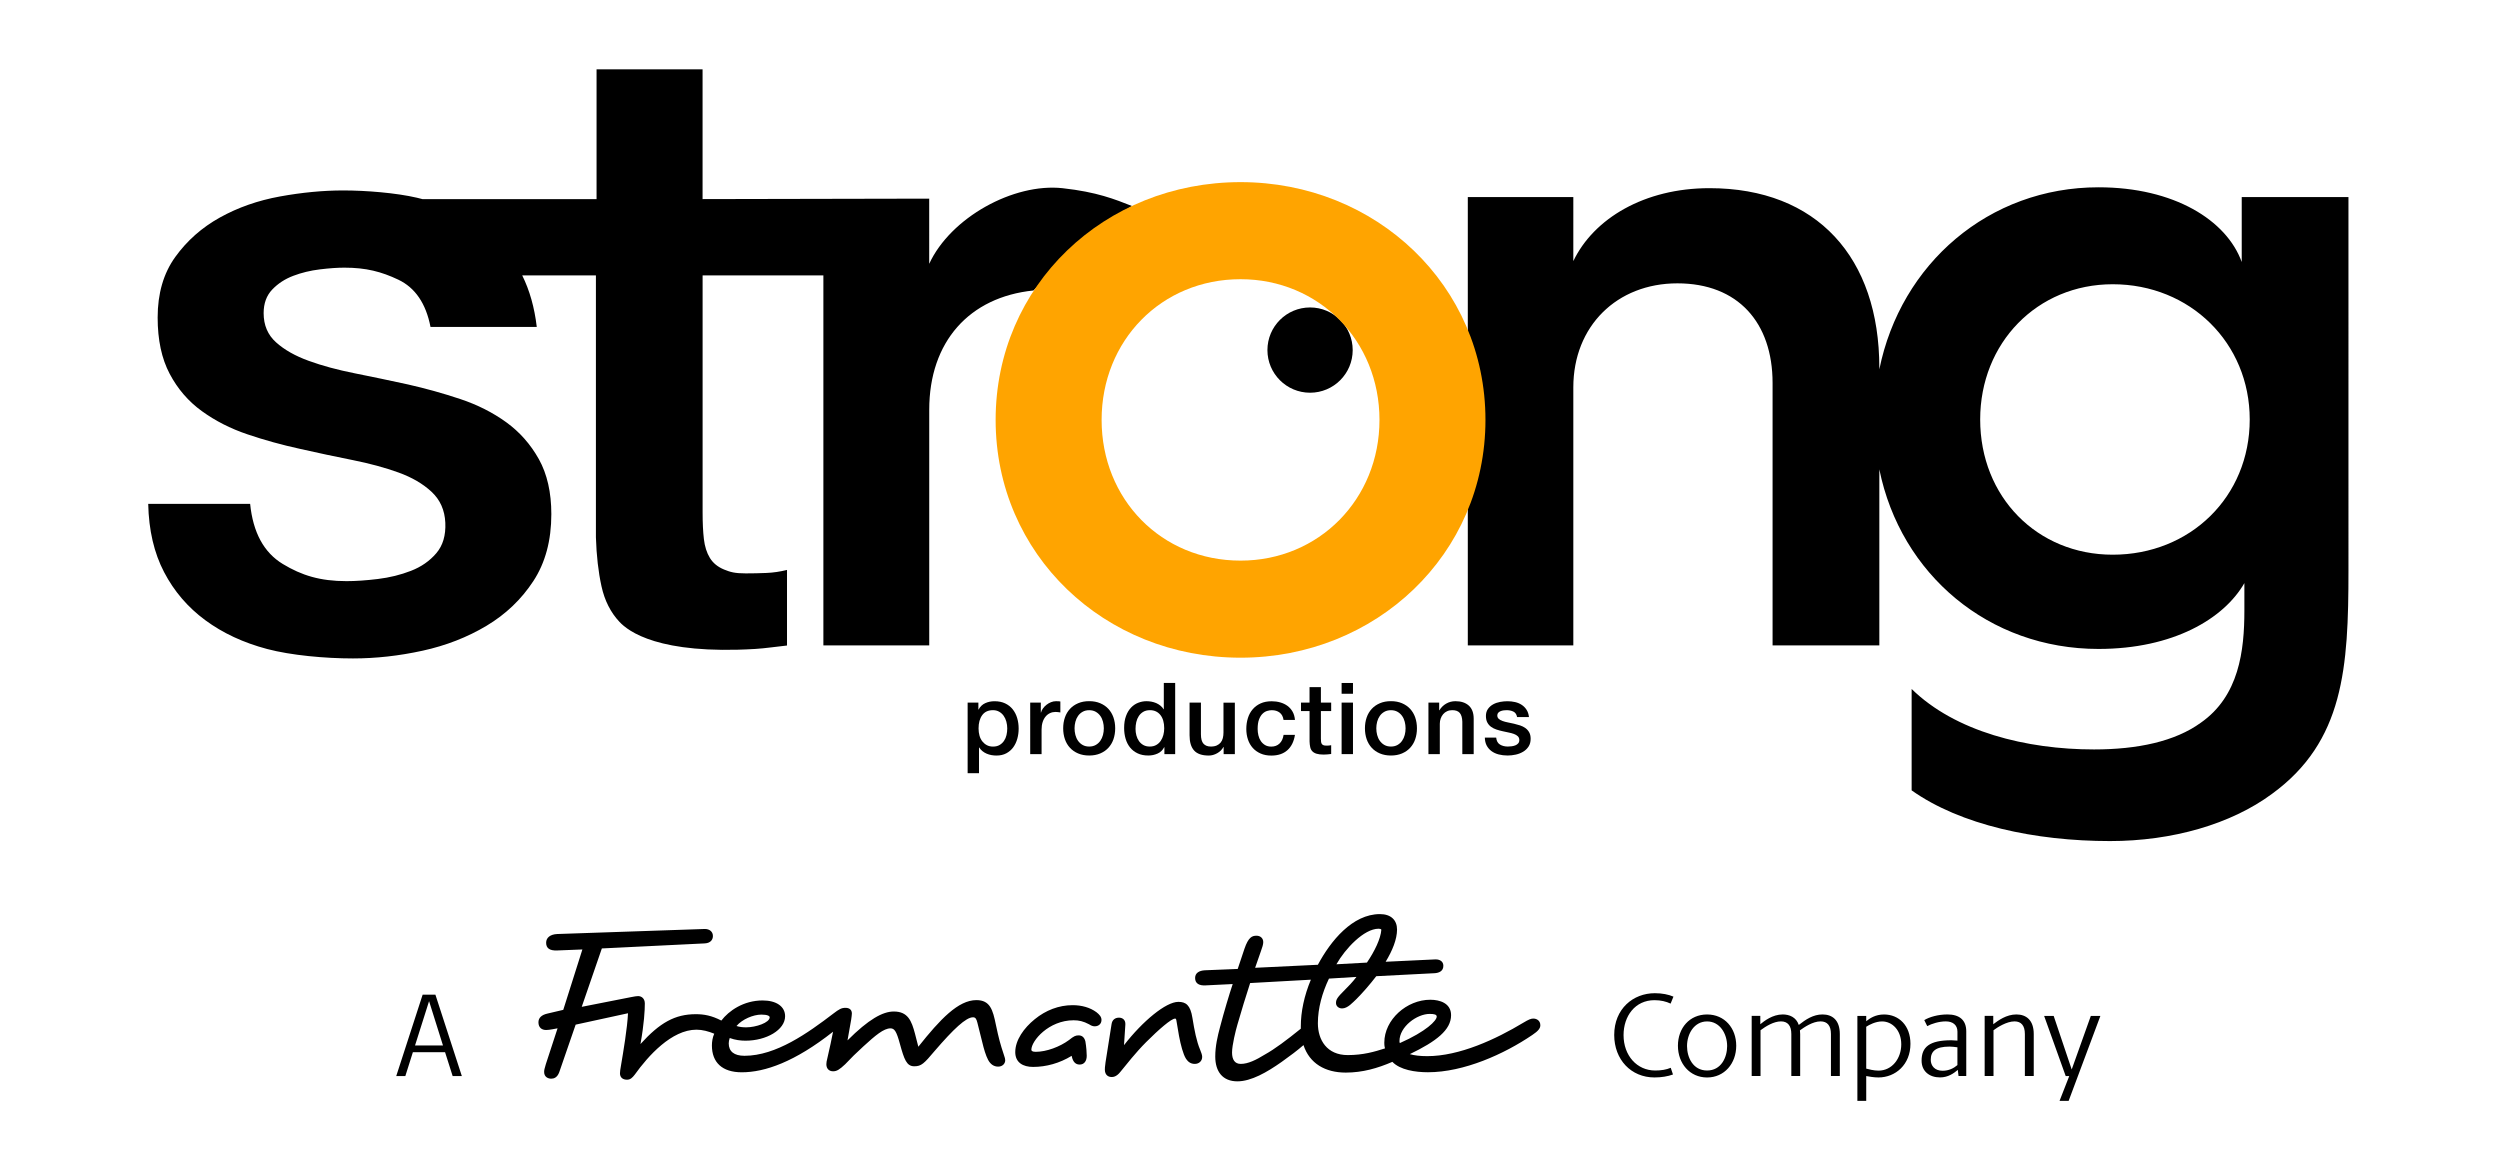 <?xml version="1.0" encoding="utf-8"?>
<!-- Generator: Adobe Illustrator 26.0.1, SVG Export Plug-In . SVG Version: 6.00 Build 0)  -->
<svg version="1.1" xmlns="http://www.w3.org/2000/svg" xmlns:xlink="http://www.w3.org/1999/xlink" x="0px" y="0px"
	 viewBox="0 0 802.73 375.43" style="enable-background:new 0 0 802.73 375.43;" xml:space="preserve">
<style type="text/css">
	.st0{fill:#FFA400;}
</style>
<g id="Layer_2">
</g>
<g id="Strong_Productions">
	<g>
		<path d="M310.69,225.6h3.46v2.24h0.06c0.51-0.96,1.23-1.65,2.14-2.06c0.92-0.42,1.91-0.62,2.98-0.62c1.3,0,2.44,0.23,3.41,0.69
			c0.97,0.46,1.78,1.09,2.42,1.89s1.12,1.73,1.44,2.8c0.32,1.07,0.48,2.21,0.48,3.42c0,1.11-0.14,2.19-0.43,3.23
			c-0.29,1.05-0.73,1.97-1.31,2.77c-0.59,0.8-1.33,1.44-2.22,1.92c-0.9,0.48-1.95,0.72-3.17,0.72c-0.53,0-1.07-0.05-1.6-0.14
			c-0.53-0.1-1.05-0.25-1.54-0.46s-0.94-0.48-1.36-0.82s-0.76-0.72-1.04-1.17h-0.06v8.26h-3.65V225.6z M323.42,233.89
			c0-0.75-0.1-1.47-0.29-2.18s-0.48-1.33-0.86-1.87c-0.38-0.54-0.86-0.98-1.44-1.31c-0.58-0.33-1.24-0.5-1.98-0.5
			c-1.54,0-2.69,0.53-3.47,1.6c-0.78,1.07-1.17,2.49-1.17,4.26c0,0.83,0.1,1.61,0.3,2.32s0.51,1.33,0.91,1.84
			c0.41,0.51,0.89,0.92,1.46,1.22c0.56,0.3,1.22,0.45,1.97,0.45c0.83,0,1.54-0.17,2.11-0.51c0.58-0.34,1.05-0.78,1.42-1.33
			c0.37-0.54,0.64-1.16,0.8-1.86C323.34,235.32,323.42,234.61,323.42,233.89z"/>
		<path d="M330.78,225.6h3.42v3.2h0.06c0.11-0.45,0.31-0.88,0.62-1.31c0.31-0.43,0.68-0.82,1.12-1.17c0.44-0.35,0.92-0.63,1.46-0.85
			s1.08-0.32,1.63-0.32c0.43,0,0.72,0.01,0.88,0.03c0.16,0.02,0.32,0.04,0.5,0.06v3.52c-0.26-0.04-0.52-0.08-0.78-0.11
			c-0.27-0.03-0.53-0.05-0.78-0.05c-0.62,0-1.2,0.12-1.74,0.37c-0.54,0.25-1.02,0.61-1.42,1.09c-0.41,0.48-0.73,1.07-0.96,1.78
			c-0.23,0.7-0.35,1.51-0.35,2.43v7.87h-3.65V225.6z"/>
		<path d="M349.73,242.59c-1.32,0-2.5-0.22-3.54-0.66s-1.91-1.04-2.62-1.81c-0.72-0.77-1.26-1.69-1.63-2.75
			c-0.37-1.07-0.56-2.24-0.56-3.52c0-1.26,0.19-2.42,0.56-3.49c0.37-1.07,0.92-1.98,1.63-2.75c0.71-0.77,1.59-1.37,2.62-1.81
			s2.21-0.66,3.54-0.66s2.5,0.22,3.54,0.66c1.03,0.44,1.91,1.04,2.62,1.81c0.71,0.77,1.26,1.69,1.63,2.75
			c0.37,1.07,0.56,2.23,0.56,3.49c0,1.28-0.19,2.45-0.56,3.52c-0.37,1.07-0.92,1.98-1.63,2.75c-0.71,0.77-1.59,1.37-2.62,1.81
			C352.23,242.37,351.05,242.59,349.73,242.59z M349.73,239.71c0.81,0,1.51-0.17,2.11-0.51c0.6-0.34,1.09-0.79,1.47-1.34
			c0.38-0.55,0.67-1.18,0.85-1.87c0.18-0.69,0.27-1.4,0.27-2.13c0-0.7-0.09-1.41-0.27-2.11c-0.18-0.7-0.46-1.33-0.85-1.87
			c-0.38-0.54-0.88-0.99-1.47-1.33c-0.6-0.34-1.3-0.51-2.11-0.51c-0.81,0-1.52,0.17-2.11,0.51c-0.6,0.34-1.09,0.78-1.47,1.33
			c-0.38,0.54-0.67,1.17-0.85,1.87c-0.18,0.7-0.27,1.41-0.27,2.11c0,0.73,0.09,1.44,0.27,2.13c0.18,0.69,0.46,1.32,0.85,1.87
			c0.38,0.55,0.87,1,1.47,1.34C348.21,239.54,348.92,239.71,349.73,239.71z"/>
		<path d="M377.34,242.15h-3.46v-2.24h-0.06c-0.49,0.96-1.21,1.65-2.14,2.06c-0.94,0.42-1.93,0.62-2.98,0.62
			c-1.3,0-2.44-0.23-3.41-0.69c-0.97-0.46-1.78-1.08-2.42-1.87c-0.64-0.79-1.12-1.72-1.44-2.8c-0.32-1.08-0.48-2.23-0.48-3.47
			c0-1.49,0.2-2.78,0.61-3.87c0.4-1.09,0.94-1.98,1.62-2.69c0.67-0.7,1.44-1.22,2.3-1.55c0.86-0.33,1.74-0.5,2.64-0.5
			c0.51,0,1.03,0.05,1.57,0.14c0.53,0.1,1.04,0.25,1.54,0.46c0.49,0.21,0.94,0.49,1.36,0.82c0.42,0.33,0.76,0.72,1.04,1.17h0.06
			v-8.45h3.65V242.15z M364.61,234.05c0,0.7,0.09,1.4,0.27,2.08c0.18,0.68,0.46,1.29,0.83,1.82c0.37,0.53,0.85,0.96,1.42,1.28
			c0.58,0.32,1.26,0.48,2.05,0.48c0.81,0,1.51-0.17,2.1-0.51c0.59-0.34,1.07-0.79,1.44-1.34c0.37-0.55,0.65-1.18,0.83-1.87
			c0.18-0.69,0.27-1.4,0.27-2.13c0-1.83-0.41-3.26-1.23-4.29c-0.82-1.02-1.94-1.54-3.34-1.54c-0.85,0-1.57,0.18-2.16,0.53
			c-0.59,0.35-1.07,0.81-1.44,1.38c-0.37,0.57-0.64,1.21-0.8,1.92C364.69,232.57,364.61,233.3,364.61,234.05z"/>
		<path d="M396.48,242.15h-3.58v-2.3h-0.06c-0.45,0.83-1.11,1.5-2,2s-1.79,0.75-2.7,0.75c-2.18,0-3.75-0.54-4.72-1.62
			c-0.97-1.08-1.46-2.7-1.46-4.88v-10.5h3.65v10.14c0,1.45,0.28,2.48,0.83,3.07c0.55,0.6,1.33,0.9,2.34,0.9
			c0.77,0,1.41-0.12,1.92-0.35c0.51-0.23,0.93-0.55,1.25-0.94c0.32-0.39,0.55-0.87,0.69-1.42c0.14-0.55,0.21-1.15,0.21-1.79v-9.6
			h3.65V242.15z"/>
		<path d="M412.13,231.14c-0.15-1.02-0.56-1.8-1.23-2.32c-0.67-0.52-1.52-0.78-2.54-0.78c-0.47,0-0.97,0.08-1.5,0.24
			c-0.53,0.16-1.02,0.46-1.47,0.9c-0.45,0.44-0.82,1.04-1.12,1.82c-0.3,0.78-0.45,1.8-0.45,3.06c0,0.68,0.08,1.37,0.24,2.05
			c0.16,0.68,0.42,1.29,0.77,1.82s0.81,0.96,1.36,1.3c0.55,0.33,1.23,0.5,2.02,0.5c1.07,0,1.95-0.33,2.64-0.99
			c0.69-0.66,1.12-1.59,1.3-2.78h3.65c-0.34,2.16-1.16,3.8-2.45,4.94c-1.29,1.14-3,1.71-5.14,1.71c-1.3,0-2.45-0.22-3.44-0.66
			c-0.99-0.44-1.83-1.03-2.51-1.79c-0.68-0.76-1.2-1.66-1.55-2.7c-0.35-1.04-0.53-2.18-0.53-3.39c0-1.24,0.17-2.4,0.51-3.49
			s0.85-2.03,1.54-2.83c0.68-0.8,1.53-1.43,2.54-1.89s2.2-0.69,3.57-0.69c0.96,0,1.87,0.12,2.74,0.37c0.86,0.25,1.63,0.61,2.3,1.1
			c0.67,0.49,1.22,1.11,1.65,1.86c0.43,0.75,0.68,1.63,0.77,2.66H412.13z"/>
		<path d="M417.73,225.6h2.75v-4.96h3.65v4.96h3.3v2.72h-3.3v8.83c0,0.38,0.02,0.71,0.05,0.99s0.11,0.51,0.22,0.7
			c0.12,0.19,0.29,0.34,0.53,0.43c0.23,0.1,0.55,0.14,0.96,0.14c0.26,0,0.51,0,0.77-0.02c0.26-0.01,0.51-0.05,0.77-0.11v2.82
			c-0.41,0.04-0.8,0.08-1.18,0.13c-0.38,0.04-0.78,0.06-1.18,0.06c-0.96,0-1.73-0.09-2.32-0.27c-0.59-0.18-1.05-0.45-1.38-0.8
			c-0.33-0.35-0.56-0.79-0.67-1.33c-0.12-0.53-0.19-1.14-0.21-1.82v-9.76h-2.75V225.6z"/>
		<path d="M430.78,219.3h3.65v3.46h-3.65V219.3z M430.78,225.6h3.65v16.54h-3.65V225.6z"/>
		<path d="M446.62,242.59c-1.32,0-2.5-0.22-3.54-0.66c-1.04-0.44-1.91-1.04-2.62-1.81c-0.71-0.77-1.26-1.69-1.63-2.75
			c-0.37-1.07-0.56-2.24-0.56-3.52c0-1.26,0.19-2.42,0.56-3.49c0.37-1.07,0.92-1.98,1.63-2.75c0.71-0.77,1.59-1.37,2.62-1.81
			c1.03-0.44,2.21-0.66,3.54-0.66c1.32,0,2.5,0.22,3.54,0.66c1.03,0.44,1.91,1.04,2.62,1.81c0.71,0.77,1.26,1.69,1.63,2.75
			c0.37,1.07,0.56,2.23,0.56,3.49c0,1.28-0.19,2.45-0.56,3.52c-0.37,1.07-0.92,1.98-1.63,2.75c-0.71,0.77-1.59,1.37-2.62,1.81
			C449.12,242.37,447.94,242.59,446.62,242.59z M446.62,239.71c0.81,0,1.51-0.17,2.11-0.51c0.6-0.34,1.09-0.79,1.47-1.34
			s0.67-1.18,0.85-1.87c0.18-0.69,0.27-1.4,0.27-2.13c0-0.7-0.09-1.41-0.27-2.11c-0.18-0.7-0.46-1.33-0.85-1.87
			c-0.38-0.54-0.88-0.99-1.47-1.33c-0.6-0.34-1.3-0.51-2.11-0.51c-0.81,0-1.52,0.17-2.11,0.51c-0.6,0.34-1.09,0.78-1.47,1.33
			c-0.38,0.54-0.67,1.17-0.85,1.87c-0.18,0.7-0.27,1.41-0.27,2.11c0,0.73,0.09,1.44,0.27,2.13c0.18,0.69,0.46,1.32,0.85,1.87
			s0.87,1,1.47,1.34C445.11,239.54,445.81,239.71,446.62,239.71z"/>
		<path d="M458.65,225.6h3.46v2.43l0.06,0.06c0.55-0.92,1.28-1.64,2.18-2.16c0.9-0.52,1.89-0.78,2.98-0.78
			c1.81,0,3.24,0.47,4.29,1.41c1.04,0.94,1.57,2.35,1.57,4.22v11.36h-3.65v-10.4c-0.04-1.3-0.32-2.24-0.83-2.83
			c-0.51-0.59-1.31-0.88-2.4-0.88c-0.62,0-1.17,0.11-1.66,0.34c-0.49,0.22-0.91,0.53-1.25,0.93c-0.34,0.39-0.61,0.86-0.8,1.39
			c-0.19,0.53-0.29,1.1-0.29,1.7v9.76h-3.65V225.6z"/>
		<path d="M480.41,236.83c0.11,1.07,0.51,1.81,1.22,2.24c0.7,0.43,1.55,0.64,2.53,0.64c0.34,0,0.73-0.03,1.17-0.08
			c0.44-0.05,0.85-0.15,1.23-0.3c0.38-0.15,0.7-0.37,0.94-0.66s0.36-0.67,0.34-1.14c-0.02-0.47-0.19-0.85-0.51-1.15
			c-0.32-0.3-0.73-0.54-1.23-0.72c-0.5-0.18-1.07-0.34-1.71-0.46s-1.29-0.27-1.95-0.42c-0.68-0.15-1.34-0.33-1.97-0.54
			c-0.63-0.21-1.2-0.5-1.7-0.86c-0.5-0.36-0.9-0.83-1.2-1.39c-0.3-0.56-0.45-1.26-0.45-2.1c0-0.9,0.22-1.65,0.66-2.26
			c0.44-0.61,0.99-1.1,1.66-1.47c0.67-0.37,1.42-0.63,2.24-0.78s1.61-0.22,2.35-0.22c0.85,0,1.67,0.09,2.45,0.27
			c0.78,0.18,1.48,0.47,2.11,0.88c0.63,0.41,1.15,0.93,1.57,1.58s0.68,1.43,0.78,2.35h-3.81c-0.17-0.87-0.57-1.46-1.2-1.76
			s-1.35-0.45-2.16-0.45c-0.26,0-0.56,0.02-0.91,0.06c-0.35,0.04-0.68,0.12-0.99,0.24c-0.31,0.12-0.57,0.29-0.78,0.51
			c-0.21,0.22-0.32,0.52-0.32,0.88c0,0.45,0.16,0.81,0.46,1.09c0.31,0.28,0.71,0.51,1.22,0.69c0.5,0.18,1.07,0.34,1.71,0.46
			c0.64,0.13,1.3,0.27,1.98,0.42c0.66,0.15,1.31,0.33,1.95,0.54c0.64,0.21,1.21,0.5,1.71,0.86c0.5,0.36,0.91,0.82,1.22,1.38
			c0.31,0.55,0.46,1.24,0.46,2.05c0,0.98-0.22,1.81-0.67,2.5c-0.45,0.68-1.03,1.24-1.74,1.66c-0.72,0.43-1.51,0.74-2.38,0.93
			c-0.88,0.19-1.74,0.29-2.59,0.29c-1.04,0-2.01-0.12-2.9-0.35c-0.89-0.23-1.65-0.59-2.3-1.07c-0.65-0.48-1.16-1.08-1.54-1.79
			c-0.37-0.71-0.57-1.56-0.59-2.54H480.41z"/>
	</g>
	<g>
		<circle cx="420.65" cy="112.41" r="13.69"/>
		<path d="M341.21,60.43c-15.77-1.73-35.99,9.43-42.85,24.28V63.78l-72.77,0.15V22.26h-34.04v41.67h-55.93
			c-0.58-0.15-1.16-0.31-1.74-0.44c-6.71-1.56-16.35-2.34-23.7-2.34c-6.44,0-13.19,0.65-20.27,1.93c-7.08,1.29-13.51,3.54-19.3,6.76
			c-5.79,3.22-10.57,7.44-14.34,12.68c-3.77,5.24-5.65,11.72-5.65,19.44c0,7.17,1.28,13.19,3.86,18.06
			c2.57,4.87,6.02,8.87,10.34,11.99c4.32,3.13,9.19,5.61,14.61,7.44c5.42,1.84,11.07,3.4,16.96,4.69c5.7,1.29,11.31,2.48,16.82,3.58
			c5.51,1.1,10.43,2.44,14.75,4c4.32,1.56,7.86,3.63,10.62,6.2c2.76,2.58,4.23,5.89,4.41,9.93c0.18,4.05-0.78,7.31-2.9,9.79
			c-2.12,2.48-4.82,4.37-8.13,5.65c-3.31,1.29-6.85,2.16-10.62,2.62c-3.77,0.46-7.13,0.69-10.06,0.69c-8.46,0-14.41-1.83-20.48-5.51
			c-6.07-3.68-9.56-10.11-10.48-19.3H47.59c0.18,8.46,1.88,15.76,5.1,21.92c3.21,6.16,7.63,11.31,13.24,15.44
			c5.61,4.14,12.22,7.22,19.85,9.24c7.63,2.02,18.56,3.03,27.56,3.03c7.35,0,14.8-0.83,22.33-2.48c7.54-1.65,14.38-4.32,20.54-8
			c6.16-3.68,11.17-8.45,15.03-14.34c3.86-5.88,5.79-13.05,5.79-21.51c0-6.98-1.34-12.87-4-17.65c-2.67-4.78-6.16-8.73-10.48-11.86
			c-4.32-3.12-9.24-5.61-14.75-7.45c-5.51-1.84-11.12-3.4-16.82-4.69c-5.88-1.28-11.58-2.48-17.1-3.58c-5.51-1.1-10.44-2.43-14.75-4
			c-4.32-1.56-7.82-3.54-10.48-5.93c-2.67-2.39-4-5.51-4-9.38c0-3.12,0.92-5.65,2.76-7.58c1.84-1.93,4.09-3.4,6.76-4.41
			c2.66-1.01,5.51-1.7,8.55-2.07c3.03-0.37,5.65-0.55,7.86-0.55c6.98,0,11.88,1.29,17.31,3.86c5.42,2.58,8.87,7.63,10.34,15.17
			h34.12c-0.73-6.23-2.29-11.74-4.67-16.54h23.66v84.1c0.18,5.88,0.78,11.12,1.79,15.72c1.01,4.6,2.94,8.41,5.79,11.44
			c2.85,3.03,12.59,10.55,43.58,8.68c3.32-0.2,6.71-0.74,10.2-1.1v-24.27c-2.21,0.55-4.41,0.88-6.62,0.97
			c-2.21,0.09-4.41,0.14-6.62,0.14c-3.49,0-4.95-0.41-6.97-1.24c-2.02-0.83-3.54-2.07-4.55-3.72c-1.01-1.65-1.65-3.68-1.93-6.07
			c-0.28-2.39-0.41-5.24-0.41-8.55v-76.1h38.78v118.81h33.99v-75.69c0-21.85,12.87-36.17,33.46-38.28
			c9.79-9.79,19.64-19.53,31.64-27.12C358.02,64,352.2,61.64,341.21,60.43z"/>
		<path d="M719.8,63.28v20.85c-4.86-13.42-21.71-23.99-45.99-23.99c-35.21,0-63.51,24.54-70.37,58.47v-0.49
			c0-35.42-19.99-57.7-54.56-57.7c-20.85,0-37.13,9.71-43.7,23.42V63.28H471.3v143.96h33.88v-82.84c0-19.71,14-33.42,33.42-33.42
			c19.42,0,30.56,12.57,30.56,31.99v84.26h34.28v-56.52c6.86,33.76,35.17,57.66,70.37,57.66c23.99,0,40.28-9.71,46.84-21.14v8.85
			c0,12.85-1.71,27.42-14,35.99c-8.28,6-20.28,8.57-34.28,8.57c-21.71,0-44.56-5.71-58.56-19.42v32.56
			c15.71,11.14,39.7,16.28,63.7,16.28c20,0,38.85-5.43,51.99-15.14c23.14-16.85,24.57-40.56,24.57-71.7V63.28H719.8z M678.38,178.11
			c-24.28,0-42.56-18.57-42.56-43.42c0-24.56,18.28-43.42,42.56-43.42c24.85,0,43.99,18.85,43.99,43.42
			C722.37,159.54,703.23,178.11,678.38,178.11z"/>
		<g>
			<path class="st0" d="M398.33,58.48c43.47,0,78.64,33.17,78.64,76.35c0,43.18-35.17,76.35-78.64,76.35
				c-43.75,0-78.64-33.17-78.64-76.35C319.69,91.65,354.58,58.48,398.33,58.48z M398.33,180.01c25.16,0,44.61-19.73,44.61-45.18
				c0-25.45-19.44-45.18-44.61-45.18c-25.45,0-44.61,19.73-44.61,45.18C353.72,160.28,372.88,180.01,398.33,180.01z"/>
		</g>
	</g>
	<g>
		<g>
			<path d="M656.35,326.19l6.93,19.32h1.14l-3.11,7.96h2.92l10.19-27.27h-3.07l-6.14,17.2l-5.79-17.2H656.35z M653.02,345.51v-13.49
				c0-4.47-2.42-6.29-5.57-6.29c-3.22,0-5.83,1.93-7.43,3.14v-2.69h-2.76v19.32h2.84v-14.7c1.21-0.91,4.21-2.84,6.74-2.84
				c2.16,0,3.33,1.36,3.33,4.05v13.49H653.02z M628.51,341.99c-1.18,1.02-2.77,1.82-4.77,1.82c-2.5,0-3.79-1.59-3.79-3.52
				c0-2.73,1.55-4.24,6.06-4.24c0.76,0,1.63,0.12,2.5,0.23V341.99z M631.35,345.51v-14.36c0-3.67-2.27-5.42-6.02-5.42
				c-3.07,0-5.83,0.83-7.46,1.82l0.95,1.93c1.36-0.76,3.79-1.52,5.95-1.52c2.2,0,3.75,1.1,3.75,3.29v2.88
				c-0.49-0.04-1.48-0.11-1.93-0.11c-7.12,0-9.58,2.2-9.58,6.55c0,3.41,2.5,5.38,5.91,5.38c2.61,0,4.43-1.32,5.72-2.42l0.23,1.97
				H631.35z M610.48,335.32c0,4.55-2.95,8.45-7.31,8.45c-1.48,0-3.26-0.45-3.94-0.64v-13.45c0.98-0.65,3.03-1.71,5.08-1.71
				C607.56,327.97,610.48,330.78,610.48,335.32 M613.43,335.17c0-5.87-3.71-9.43-8.48-9.43c-2.8,0-4.59,1.25-5.72,2.16v-1.7h-2.84
				v27.27h2.84v-7.96c0.83,0.15,2.42,0.45,3.9,0.45C608.66,345.97,613.43,341.8,613.43,335.17 M590.75,345.51v-13.49
				c0-4.47-2.39-6.29-5.57-6.29c-2.95,0-5.34,1.59-7.61,3.37c-0.83-2.5-3.03-3.37-5.15-3.37c-3.29,0-5.95,2.12-7.2,3.14v-2.69h-2.77
				v19.32h2.84v-14.7c1.67-1.25,4.24-2.84,6.56-2.84c2.16,0,3.33,1.36,3.33,4.05v13.49h2.84v-13.49c0-0.42-0.04-0.79-0.08-1.17
				c1.4-1.02,4.13-2.88,6.63-2.88c2.16,0,3.33,1.36,3.33,4.05v13.49H590.75z M554.57,335.89c0,3.6-1.89,7.84-6.44,7.84
				s-6.44-4.24-6.44-7.84c0-3.94,2.31-7.92,6.44-7.92C552.26,327.97,554.57,331.95,554.57,335.89 M557.49,335.78
				c0-5.64-3.71-10.04-9.36-10.04c-5.65,0-9.36,4.39-9.36,10.04c0,5.68,3.79,10.19,9.36,10.19
				C553.7,345.97,557.49,341.46,557.49,335.78 M536.46,342.86c-1.44,0.61-3.03,0.87-5,0.87c-5.83,0-10.15-4.77-10.15-11.37
				c0-6.1,3.71-11.21,9.92-11.21c2.05,0,3.75,0.42,5.19,1.1l0.91-2.24c-1.59-0.68-3.6-1.1-5.99-1.1c-6.93,0-13.03,5-13.03,13.41
				c0,7.92,5.42,13.64,12.92,13.64c2.24,0,4.28-0.34,5.95-0.95L536.46,342.86z M137.77,321.46l4.47,14.24h-8.98L137.77,321.46z
				 M145.34,345.51h2.95l-8.49-26.14h-4.09l-8.48,26.14h2.92l2.42-7.65h10.34L145.34,345.51z"/>
		</g>
		<g>
			<path d="M404.87,305.41c0.43-1.18,0.75-2.16,0.75-2.91c0-1.29-0.97-2.05-2.16-2.05c-1.4,0-2.59,0.43-3.88,4.2l-2.16,6.47
				l-10.56,0.43c-1.83,0.11-3.12,0.86-3.12,2.48c0,1.83,1.4,2.48,3.34,2.37l8.73-0.43c-1.08,3.23-2.8,8.94-4.09,13.9
				c-0.75,2.8-1.51,6.03-1.51,9.37c0,4.85,2.37,7.97,7.11,7.97c4.42,0,9.48-2.91,14.22-6.25c2.58-1.83,5.17-3.77,7-5.39
				c1.94,5.92,7,8.83,13.57,8.83c5.39,0,10.23-1.4,14.97-3.45c2.48,2.59,7.33,3.34,11.42,3.34c11.53,0,24.46-5.82,33.5-11.96
				c1.94-1.29,2.59-2.16,2.59-3.12c0-1.51-1.18-2.16-2.26-2.16c-0.75,0-1.51,0.32-3.13,1.29c-8.94,5.39-20.58,10.78-30.92,10.78
				c-2.26,0-4.2-0.22-5.6-0.65c8.51-4.09,13.25-7.76,13.25-12.5c0-3.88-3.66-4.96-6.68-4.96c-7.54,0-14.76,6.36-14.76,13.79
				c0,0.43,0,0.97,0.22,1.83c-3.34,1.07-7,2.15-11.96,2.15c-6.68,0-9.59-4.85-9.59-10.23c0-4.85,1.4-9.8,3.56-14.33l8.83-0.54
				c-1.29,1.72-2.69,3.12-3.77,4.2c-2.37,2.37-2.8,3.02-2.8,4.2c0,0.97,0.86,1.72,1.94,1.72c1.83,0,3.45-1.94,4.63-3.02
				c1.94-1.94,4.2-4.52,6.36-7.33l18.85-0.97c1.29-0.11,2.69-0.65,2.69-2.37c0-1.51-1.29-2.05-2.37-2.05h-0.32l-15.84,0.75
				c2.16-3.55,3.66-7.22,3.66-10.34c0-3.02-1.94-4.96-5.49-4.96c-8.83,0-15.84,8.62-19.93,16.27l-20.15,0.97L404.87,305.41z
				 M322.34,338.7c-1.18-3.56-1.62-5.17-2.58-9.7c-0.97-4.74-1.83-7.87-6.25-7.87c-5.82,0-11.63,6.14-18.64,14.97l-1.08-4.2
				c-1.08-4.09-2.26-7.11-6.79-7.11c-3.56,0-8.08,2.48-14.87,9.27l1.18-6.68c0.11-0.75,0.22-1.62,0.22-1.94
				c0-1.08-0.65-1.83-2.05-1.83c-1.29,0-2.05,0.43-3.88,1.83c-8.19,6.25-18.42,13.57-28.55,13.57c-3.34,0-5.06-1.4-5.06-3.99
				c0-0.54,0.11-1.07,0.32-1.72c1.72,0.65,3.56,0.86,5.07,0.86c6.68,0,12.71-3.45,12.71-7.86c0-3.12-2.8-5.06-7.22-5.06
				c-6.14,0-10.88,3.34-13.25,6.46c-3.12-1.62-5.6-2.05-8.19-2.05c-6.68,0-11.53,2.69-17.78,9.59c1.18-6.57,1.4-10.88,1.4-13.03
				c0-1.62-1.08-2.37-2.16-2.37c-0.43,0-1.18,0.11-2.26,0.33l-15.84,3.12l6.46-18.75l33.07-1.62c1.94-0.11,2.59-1.29,2.59-2.37
				c0-1.4-1.08-2.26-2.59-2.26l-47.4,1.62c-2.26,0.11-3.56,1.18-3.56,2.8c0,1.72,1.08,2.59,3.56,2.48l8.08-0.32l-6.14,19.39
				l-5.06,1.19c-1.94,0.43-2.91,1.4-2.91,2.8c0,1.72,1.08,2.48,2.48,2.48c0.43,0,1.4-0.11,1.94-0.22l1.72-0.32l-3.77,11.53
				c-0.43,1.4-0.54,1.94-0.54,2.48c0,1.72,1.4,2.16,2.26,2.16c0.86,0,1.94-0.33,2.58-2.05l5.28-15.3l16.81-3.66
				c-0.22,4.74-1.51,12.39-2.26,16.81c-0.21,1.29-0.32,1.83-0.32,2.48c0,1.29,0.86,2.05,2.26,2.05c1.08,0,1.73-0.65,2.48-1.62
				c4.31-6.03,11.85-14.44,19.82-14.44c1.94,0,3.88,0.54,5.71,1.29c-0.54,1.19-0.75,2.59-0.75,3.77c0,5.49,3.34,8.62,9.59,8.62
				c7.43,0,17.02-3.34,29.31-13.03c-0.43,2.26-1.08,5.28-1.83,8.51c-0.22,0.75-0.32,1.51-0.32,1.94c0,1.51,0.97,2.26,2.16,2.26
				c1.18,0,2.05-0.54,3.88-2.26c1.83-1.94,3.56-3.66,5.82-5.71c3.88-3.56,6.57-5.82,8.73-5.82c1.29,0,1.94,0.97,3.02,4.96
				c1.4,5.07,2.16,7.22,4.63,7.22c2.26,0,3.12-0.86,6.57-4.96c6.03-7,10.02-10.77,12.28-10.77c0.75,0,1.08,0.43,1.4,1.72l1.62,6.47
				c0.43,1.83,1.08,4.09,1.83,5.49c0.75,1.4,1.83,2.16,3.23,2.16c1.4,0,2.26-0.97,2.26-2.05C322.77,340,322.66,339.67,322.34,338.7
				 M406.16,338.59c-2.8,1.73-5.39,3.02-7.76,3.02c-1.94,0-2.8-1.4-2.8-3.66c0-2.37,1.18-7.11,1.72-8.94
				c1.51-5.17,2.48-8.4,4.09-13.36l19.5-1.08c-2.16,5.17-3.23,10.34-3.23,14.98v0.75C413.16,333.96,409.28,336.87,406.16,338.59
				 M356.92,345.82c0.43,0,1.51,0,2.8-1.62c1.94-2.37,4.96-6.25,8.3-9.59c4.09-4.09,8.08-7.54,9.27-7.54c0.21,0,0.32,0,0.43,0.54
				l0.86,5.06c0.54,2.8,1.29,5.82,2.26,7.33c0.65,0.97,1.51,1.61,2.8,1.61c1.29,0,2.37-0.86,2.37-2.26c0-0.65-0.32-1.4-0.65-2.26
				c-1.18-2.8-1.83-6.25-2.48-10.23c-0.65-4.2-2.16-5.17-4.52-5.17c-3.99,0-11.42,6.14-17.45,13.9l0.43-6.57
				c0.11-1.62-0.97-2.26-2.05-2.26c-1.18,0-2.16,0.65-2.37,2.05l-1.94,12.28c-0.22,1.51-0.22,2.05-0.22,2.37
				C354.77,345.17,355.85,345.82,356.92,345.82 M331.71,342.58c4.2,0,8.51-1.18,12.39-3.56c0.43,2.26,1.51,2.8,2.58,2.8
				c1.4,0,2.26-1.08,2.26-2.8c0-0.86-0.11-2.8-0.43-4.63c-0.32-1.29-1.08-1.94-2.16-1.94c-0.97,0-1.51,0.22-3.12,1.51
				c-2.91,2.15-7.22,3.77-10.67,3.77c-1.08,0-1.4-0.32-1.4-0.65c0-2.91,5.6-9.48,13.57-9.48c1.73,0,3.13,0.32,4.96,1.29
				c0.65,0.43,1.19,0.65,1.83,0.65c1.18,0,2.16-0.75,2.16-2.05c0-0.97-0.65-1.72-1.62-2.48c-2.05-1.51-4.74-2.26-7.65-2.26
				c-4.42,0-8.62,1.62-12.17,4.52c-3.45,2.8-6.25,6.68-6.25,10.56C326,341.18,328.48,342.58,331.71,342.58 M442.68,298.2
				c0.43,0,0.75,0.11,0.86,0.32c-0.21,2.91-2.15,6.89-4.63,10.56l-9.8,0.54C431.91,304.66,437.94,298.2,442.68,298.2 M459.06,325.56
				c1.51,0,2.26,0.22,2.26,0.86c0,1.29-3.34,4.74-11.85,8.51c-0.11-0.22-0.11-0.54-0.11-0.65
				C449.36,329.65,454.96,325.56,459.06,325.56 M244.45,325.78c1.94,0,2.69,0.43,2.69,0.86c0,1.72-4.42,3.23-7.54,3.23
				c-1.08,0-2.15-0.11-3.12-0.43C238.31,327.28,241.86,325.78,244.45,325.78"/>
		</g>
	</g>
</g>
</svg>
